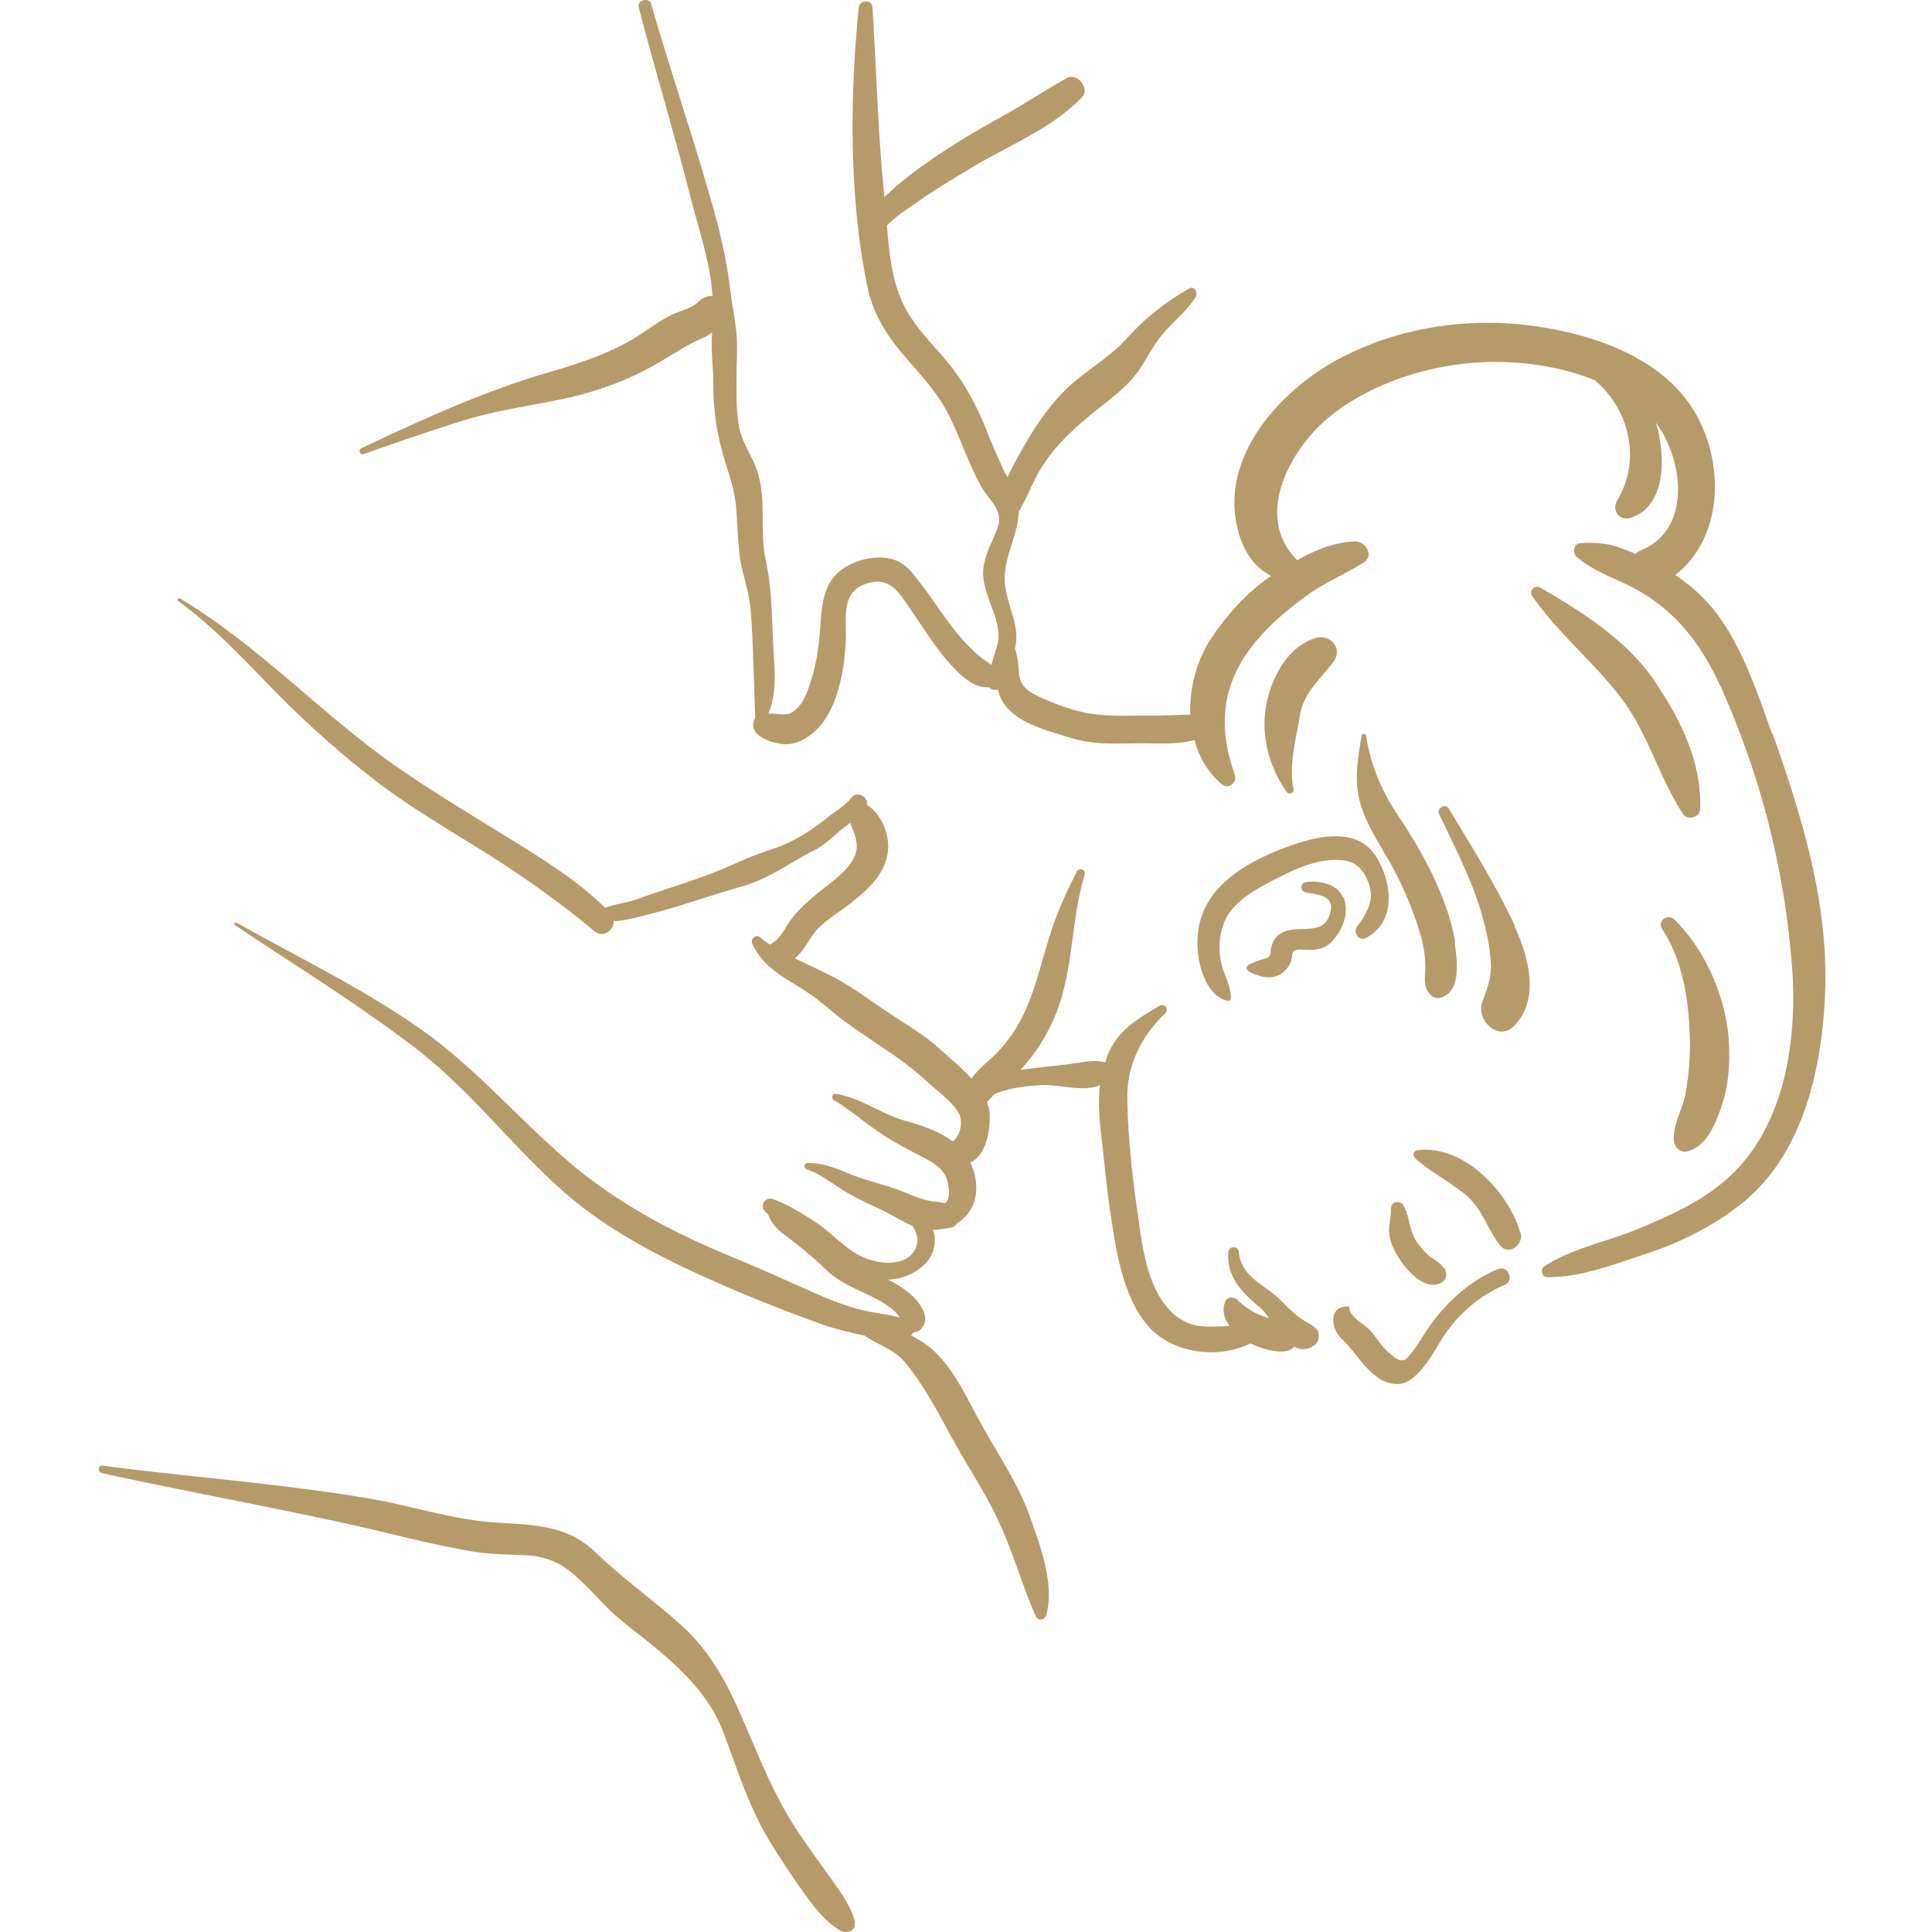 <svg width="176" height="176" viewBox="0 0 176 176" fill="none" xmlns="http://www.w3.org/2000/svg">
    <path d="M120.139 121.396c-.415-.717-.868-.755-1.51-1.208-.755-.491-1.397-1.171-2.039-1.812-1.472-1.435-3.511-2.001-3.738-4.342-.075-.567-.906-.529-.943 0-.227 2.227 1.208 3.662 2.793 5.021.302.227.604.604.907 1.02-1.058-.302-2.002-.793-2.832-1.624-.34-.34-.982-.377-1.171.151-.302.793-.075 1.548.416 2.19-.906.038-1.85.113-2.756 0-1.473-.189-2.605-1.133-3.398-2.303-1.624-2.379-1.926-5.965-2.341-8.722-.453-3.247-.793-6.569-.831-9.854 0-2.983 1.322-5.55 3.436-7.589.415-.377-.038-.981-.529-.68-1.321.793-2.491 1.435-3.549 2.606a6.34 6.34 0 0 0-1.359 2.53c-1.095-.303-2.416.075-3.549.188-1.208.151-2.379.264-3.587.415-.188 0-.415.076-.604.076 1.36-1.435 2.417-3.134 3.172-4.946 1.699-4.115 1.397-8.608 2.68-12.8.151-.49-.49-.754-.717-.301-.944 1.85-1.812 3.738-2.416 5.701-.642 1.963-1.095 3.964-1.85 5.927-.718 1.964-1.85 3.776-3.36 5.21-.605.567-1.435 1.247-1.964 2.002-.944-1.02-2.077-1.963-3.096-2.87-1.17-1.057-2.567-1.887-3.889-2.756-1.472-.944-2.87-2-4.342-2.907-1.51-.944-3.171-1.623-4.757-2.416.34-.302.604-.604.83-.944.492-.68.831-1.36 1.436-1.926.868-.83 1.963-1.472 2.907-2.227 1.51-1.209 2.982-2.53 3.284-4.53.227-1.511-.528-3.512-1.888-4.343.151-.717-.905-1.359-1.434-.642-.604.755-1.586 1.284-2.341 1.926-.944.755-1.85 1.359-2.945 1.925-1.095.604-2.303.906-3.473 1.36-1.17.453-2.266.981-3.398 1.434-2.304.944-4.758 1.624-7.099 2.492-.981.378-2.151.491-3.17.868-2.53-2.491-5.664-4.417-8.647-6.267-3.587-2.228-7.211-4.38-10.647-6.796-6.72-4.757-12.308-10.836-19.406-15.102-.151-.113-.34.113-.19.226 3.248 2.341 5.966 5.324 8.76 8.156a88.42 88.42 0 0 0 9.1 8.117c3.209 2.492 6.72 4.493 10.118 6.645a92.482 92.482 0 0 1 9.967 7.174c.793.641 1.812-.151 1.737-1.02 0 .378 4.153-.793 4.568-.906 2.417-.68 4.758-1.51 7.174-2.19 2.416-.68 4.417-2.227 6.607-3.322.868-.453 1.548-1.133 2.303-1.775.302-.226.604-.453.869-.68.415 1.02.906 2.002.377 3.134-.642 1.36-2.34 2.454-3.473 3.398-1.02.869-1.963 1.7-2.68 2.87-.265.453-.567.944-.983 1.321-.188.151-.377.265-.528.378a7.092 7.092 0 0 1-.906-.68c-.378-.302-.906.151-.718.567 1.02 2.378 3.36 3.284 5.362 4.681 1.132.793 2.114 1.737 3.209 2.53 1.321.944 2.643 1.812 3.964 2.718 1.17.793 2.303 1.661 3.323 2.605.906.831 2.416 1.888 2.982 2.983.34.717.151 1.888-.453 2.417l-.113.113c-1.284-.982-2.983-1.51-4.455-1.926-2.19-.642-3.89-2.039-6.192-2.416-.378-.076-.453.453-.151.604 1.397.793 2.643 1.925 4.002 2.832 1.36.943 2.832 1.699 4.304 2.454 1.057.566 1.888 1.17 2.077 2.454.075.415.15 1.208-.227 1.548l-.075.075a5.509 5.509 0 0 0-.83-.151c-1.322-.075-2.53-.793-3.814-1.208-1.435-.491-2.908-.83-4.342-1.435-1.17-.49-2.265-.906-3.55-.868-.301 0-.339.453-.075.566 1.17.378 2.228 1.209 3.247 1.85 1.057.68 2.228 1.209 3.36 1.737 1.058.491 2.002 1.095 3.059 1.586.377.604.566 1.246.34 1.85-.68 1.963-3.436 1.623-4.871.982-1.548-.718-2.718-2.077-4.115-3.059-1.246-.83-2.68-1.736-4.078-2.227-.755-.265-1.246.679-.68 1.17a.996.996 0 0 0 .227.189c.302.831.793 1.359 1.548 1.925 1.36 1.02 2.605 2.039 3.813 3.21 1.322 1.283 3.285 1.887 4.87 2.794.454.264 1.436.868 1.775 1.51-.981-.302-2.038-.378-3.02-.604-1.586-.34-3.134-.944-4.606-1.586-2.568-1.133-5.097-2.303-7.702-3.36-5.4-2.228-10.534-4.946-14.952-8.76-4.568-3.926-8.457-8.532-13.403-12.006-5.286-3.7-11.1-6.494-16.726-9.665-.15-.076-.34.113-.15.226 5.474 3.663 11.062 7.098 16.31 11.1 4.946 3.776 8.721 8.76 13.328 12.913 4.341 3.926 9.74 6.569 15.102 8.91a157.294 157.294 0 0 0 8.306 3.285c1.397.529 2.832.868 4.266 1.17h.038c1.133.831 2.605 1.209 3.587 2.341 1.85 2.19 3.133 4.72 4.493 7.212 1.434 2.567 3.058 4.983 4.266 7.664 1.246 2.718 2.039 5.625 3.247 8.344.227.528.868.34.982-.151.717-2.794-.529-6.154-1.473-8.797-1.02-2.945-2.794-5.55-4.304-8.231-1.397-2.454-2.605-5.437-4.833-7.287a9.525 9.525 0 0 0-1.736-1.095.675.675 0 0 0 .189-.264c.792-.075 1.32-.868 1.019-1.774-.453-1.284-1.812-2.266-2.945-2.87-.113-.075-.264-.113-.378-.189.453 0 .944-.075 1.397-.226 1.7-.567 3.059-1.812 2.87-3.7 0-.227-.076-.416-.151-.604.528 0 1.057-.114 1.585-.189a.79.79 0 0 0 .605-.415c.755-.416 1.359-1.246 1.585-2.001.34-1.171.151-2.455-.377-3.512 1.435-.679 1.812-2.869 1.774-4.304 0-.415-.113-.831-.264-1.208.227-.189.415-.453.717-.755 1.322-.529 2.794-.718 4.191-.793 1.624-.113 3.851.68 5.399 0-.226 1.925.038 3.964.264 5.852.227 2.152.454 4.342.793 6.494.491 3.172 1.095 6.796 3.134 9.363 2.152 2.719 6.494 3.323 9.514 1.813 1.095.528 2.304.83 3.172.717.378-.038.642-.189.793-.415.566.302 1.208.34 1.888-.151.302-.227.49-.755.302-1.133h.075zM136.411 115.624c-2.982 1.284-5.248 3.587-6.909 6.305-.415.642-.83 1.284-1.359 1.812-.566.529-1.284-.226-1.737-.641-.717-.605-1.095-1.473-1.774-2.077-.604-.529-1.624-1.057-1.737-1.926 0-.037 0-.075-.075-.075-1.813-.076-1.624 2.001-.567 2.983 1.51 1.359 2.681 4.039 5.022 4.077 1.736.038 3.209-2.68 3.964-3.926 1.359-2.228 3.398-4.078 5.814-5.097.944-.378.34-1.85-.604-1.435h-.038zM138.489 112.299c-1.02-3.7-5.21-8.079-9.364-7.513-.377.038-.453.529-.188.755 1.359 1.171 2.945 2.039 4.379 3.134 1.662 1.284 2.077 3.096 3.285 4.719.793 1.095 2.228 0 1.926-1.095h-.038z" fill="#B79A69"/>
    <path d="M131.541 115.55c-.302-.491-.755-.718-1.17-1.02-.491-.34-.906-.83-1.246-1.321-.755-1.02-.68-2.266-1.246-3.361-.34-.604-1.208-.377-1.17.302.037.756-.227 1.435-.151 2.19.075.831.377 1.473.83 2.19.642 1.057 2.19 2.87 3.587 2.454.717-.188.982-.83.604-1.472l-.038.038zM161.445 66.882c-1.284-3.587-2.492-7.25-4.644-10.421-1.133-1.661-2.568-2.983-4.191-4.078 4.493-3.473 4.53-10.571 1.548-15.215-2.983-4.644-8.986-6.683-14.196-7.438-6.004-.868-12.233 0-17.67 2.794-5.512 2.831-11.289 9.024-9.515 15.782.491 1.925 1.473 3.36 3.021 4.153-2.152 1.472-4.002 3.511-5.437 5.663-1.283 1.926-2.039 4.493-1.925 6.985-1.246 0-2.492.113-3.701.076-1.812 0-3.699.113-5.474-.19-1.586-.264-3.285-.905-4.72-1.585-.906-.415-1.585-.944-1.698-1.963-.076-.869-.114-1.586-.378-2.379.49-2.039-.642-3.662-.906-5.777-.264-2.34 1.17-4.38 1.246-6.682.793-1.284 1.321-2.87 2.114-4.078 1.17-1.85 2.719-3.322 4.418-4.72 1.698-1.396 3.586-2.642 4.757-4.605.642-1.058 1.246-2.152 2.076-3.059.944-1.057 2.001-1.887 2.757-3.096.226-.377-.114-1.057-.605-.755-2.19 1.246-4.002 2.68-5.663 4.53-1.661 1.851-3.889 2.984-5.663 4.758-1.586 1.586-2.832 3.474-3.927 5.437-.377.68-.868 1.548-1.284 2.454-.15-.264-.34-.566-.453-.868a67.04 67.04 0 0 1-1.472-3.436c-.944-2.34-2.077-4.455-3.7-6.38-1.51-1.775-3.172-3.361-4.078-5.55-.868-2.002-1.095-4.418-1.283-6.684.83-.868 1.887-1.548 2.831-2.19 1.586-1.132 3.285-2.114 4.946-3.133 3.36-2.001 7.212-3.511 9.968-6.343.793-.793-.378-2.303-1.36-1.775-1.85 1.02-3.586 2.19-5.399 3.21-1.925 1.095-3.85 2.152-5.663 3.36-1.737 1.133-3.398 2.303-4.946 3.7-.189.189-.415.378-.604.566-.604-5.739-.718-11.515-1.095-17.292-.038-.717-1.17-.68-1.246 0-.566 5.739-.755 11.365-.34 17.104a62.135 62.135 0 0 0 1.133 8.381c.453 2.265 1.623 4.191 3.058 5.928 1.51 1.812 3.134 3.398 4.229 5.512 1.17 2.228 1.888 4.644 3.133 6.834.68 1.17 1.964 2.077 1.473 3.549-.415 1.208-1.057 2.227-1.284 3.474-.528 2.718 2.115 5.172 1.095 7.702-.037.113-.075.188-.075.302v.037c-.151.34-.227.756-.34 1.095-.189-.15-.378-.264-.566-.415-.831-.566-1.51-1.284-2.19-2.039-1.284-1.472-2.303-3.133-3.474-4.681-.981-1.246-1.585-2.341-3.284-2.606-1.548-.226-3.512.378-4.607 1.473-1.132 1.133-1.321 2.832-1.434 4.38-.114 1.66-.265 3.171-.718 4.757-.34 1.208-.83 2.982-2.076 3.549-.416.189-1.246 0-1.963 0 .792-1.888.566-3.965.453-5.966-.151-2.68-.114-5.285-.68-7.928-.604-2.681.075-5.4-.755-8.08-.453-1.435-1.322-2.492-1.661-4.002-.303-1.473-.265-2.983-.265-4.455 0-1.397.114-2.719 0-4.116-.113-1.434-.453-2.907-.604-4.341-.377-2.908-1.057-5.664-1.888-8.458C62.94 11.871 60.977 6.133 59.316.356c-.19-.642-1.284-.34-1.133.302 1.472 5.663 3.171 11.251 4.606 16.877.68 2.68 1.624 5.474 2.001 8.23.038.416.076.793.113 1.209-.415-.038-.868.113-1.246.49-.604.605-1.623.831-2.378 1.171-1.208.566-2.341 1.473-3.512 2.19-2.454 1.472-5.323 2.378-8.042 3.171-5.776 1.7-11.364 4.267-16.8 6.834-.34.151-.114.68.226.529a276.966 276.966 0 0 1 8.948-3.02c3.247-1.02 6.57-1.398 9.892-2.153 2.907-.68 5.55-1.699 8.117-3.209 1.209-.717 2.341-1.472 3.587-2.039.416-.189.83-.377 1.17-.642v.19c-.113 1.472.114 2.944.114 4.417 0 2.567.34 4.757 1.095 7.21.415 1.322.868 2.682.981 4.078.114 1.398.151 2.794.303 4.191.113 1.17.49 2.341.755 3.512.302 1.321.34 2.605.415 3.964.113 2.53.189 5.022.264 7.551 0 .038-.075.075-.075.151-.529 1.322 1.17 1.963 2.114 2.152 1.51.34 2.794-.415 3.776-1.472 1.85-2.001 2.416-5.777 2.454-8.42 0-1.85-.302-3.85 1.736-4.606 2.266-.83 3.134.793 4.229 2.416 1.133 1.624 2.152 3.323 3.474 4.795.944 1.02 2.152 2.303 3.624 2.19l.076.076c.226.188.49.188.717.113a3.34 3.34 0 0 0 .868 1.699c1.36 1.51 3.625 2.039 5.513 2.643 2.152.717 4.266.604 6.494.566 1.548 0 3.435.151 5.021-.302.415 1.548 1.208 2.945 2.492 4.04.642.528 1.435-.227 1.171-.906-1.473-4.153-1.247-7.891 1.434-11.478 1.322-1.774 3.021-3.247 4.795-4.568 1.737-1.322 3.7-2.115 5.513-3.247 1.019-.642.15-1.964-.793-1.926-1.775.038-3.625.793-5.249 1.7-4.077-4.003-.566-10.308 3.134-13.215 4.191-3.285 10.081-4.946 15.367-4.833 2.869.038 5.89.566 8.608 1.661 3.209 2.719 4.229 7.325 2.039 10.95-.529.905.189 1.887 1.208 1.585 2.945-.906 3.134-4.72 2.643-7.287a8.339 8.339 0 0 0-.34-1.397c2.568 3.436 3.247 9.704-1.246 11.591-.226.114-.453.227-.604.378a21.638 21.638 0 0 0-1.661-.642c-1.019-.34-2.228-.415-3.323-.34-.679.038-.793.906-.339 1.284 1.283 1.095 2.831 1.699 4.379 2.416a16.243 16.243 0 0 1 4.758 3.36c2.642 2.719 4.115 6.155 5.474 9.666 2.756 7.023 4.417 14.423 4.984 21.974.491 6.796-.718 14.8-6.154 19.406-2.341 2.001-5.173 3.247-8.005 4.418-2.718 1.132-6.003 1.736-8.457 3.398-.34.226-.189.906.264.943 3.021.076 6.268-1.208 9.137-2.152 3.096-1.019 6.079-2.529 8.646-4.568 5.702-4.569 7.363-12.61 7.589-19.557.227-8.042-2.152-15.744-4.795-23.22l-.037.038z" fill="#B79A69"/>
    <path d="M119.876 58.122c-2.643.755-4.153 3.813-4.569 6.343-.415 2.68.34 5.512 1.926 7.702.188.264.679.076.604-.264-.453-2.115.226-4.569.566-6.645.34-2.19 1.888-3.36 3.096-5.022.868-1.208-.377-2.492-1.623-2.114zM132.562 85.909c-.302-2.077-1.095-4.115-1.963-6.003-.944-2.001-2.077-3.889-3.322-5.739-1.473-2.228-2.417-4.53-2.832-7.136 0-.226-.378-.226-.415 0-.302 2.001-.68 3.851-.189 5.852.566 2.266 1.963 4.154 3.058 6.192a32.187 32.187 0 0 1 2.416 5.777c.34 1.057.529 2.19.529 3.285 0 .906-.227 1.699.415 2.416.264.34.68.453 1.095.302 1.812-.68 1.359-3.474 1.171-4.946h.037zM137.999 84.326c-1.737-3.7-3.927-7.212-6.041-10.685-.302-.491-1.095 0-.869.49 1.397 2.983 2.983 5.966 3.889 9.137.415 1.473.755 2.945.831 4.456.075 1.321-.34 2.378-.793 3.586-.566 1.586 1.472 3.587 2.869 2.19 2.455-2.416 1.36-6.38.076-9.137l.038-.037zM157.48 94.672c-.302-3.926-2.114-8.08-4.908-10.873-.642-.642-1.662.075-1.133.868 1.85 2.832 2.379 6.343 2.492 9.666.075 1.699-.076 3.398-.34 5.059-.227 1.548-1.284 3.096-1.095 4.644.076.49.604.981 1.133.868 1.774-.415 2.567-2.341 3.134-3.927.717-2.038.868-4.19.717-6.343v.038z" fill="#B79A69"/>
    <path d="M125.236 77.867c-1.737-2.568-5.399-1.661-7.778-.793-2.794 1.02-6.041 2.605-7.513 5.323-.869 1.586-1.02 3.285-.718 5.06.265 1.434.982 3.284 2.53 3.7.227.075.378-.076.378-.302-.038-1.133-.68-2.152-.906-3.247a6.2 6.2 0 0 1 .339-3.7c.869-1.964 3.247-3.134 5.06-4.04 1.774-.906 3.851-1.775 5.889-1.472 1.171.188 1.775 1.019 2.153 2.038.604 1.586-.189 2.794-1.058 4.002-.34.491.151 1.322.793 1.02 2.945-1.51 2.379-5.286.831-7.627v.038z" fill="#B79A69"/>
    <path d="M122.292 81.678c-.491-1.208-2.228-1.472-3.323-1.321-.566.075-.528.868 0 .944 1.322.226 2.794.34 2.114 2.152-.641 1.699-2.605.906-3.926 1.359-.755.264-1.208.755-1.359 1.548-.114.528.075.793-.604.982a7.641 7.641 0 0 0-1.397.528c-.302.151-.265.491 0 .642 1.321.717 2.793.83 3.662-.604.528-.906-.189-1.51 1.321-1.397.907.076 1.813 0 2.492-.68 1.057-1.094 1.699-2.718 1.095-4.153h-.075zM150.723 62.006c-2.605-3.737-6.532-6.23-10.383-8.457-.491-.302-1.095.227-.755.755 2.379 3.436 5.663 6.041 8.155 9.364 2.416 3.209 3.398 7.173 5.588 10.496.415.604 1.51.302 1.548-.416.189-4.266-1.812-8.306-4.191-11.742h.038zM77.891 175.128c-.377-1.585-1.397-2.831-2.303-4.153-1.133-1.586-2.303-3.171-3.36-4.833-2.001-3.171-3.323-6.72-4.833-10.118-1.283-2.945-2.831-5.701-5.248-7.891-2.567-2.341-5.399-4.304-7.89-6.721-2.644-2.529-5.702-2.491-9.175-2.718-3.89-.264-7.665-1.548-11.478-2.19-8.042-1.359-16.16-1.925-24.24-2.983-.452-.075-.49.605-.075.68 7.438 1.624 14.914 2.983 22.314 4.606 3.662.793 7.325 1.813 11.024 2.454 1.737.34 3.512.34 5.286.416 1.926.113 3.247.717 4.644 2.001 1.133 1.019 2.152 2.19 3.247 3.247 1.322 1.208 2.756 2.19 4.115 3.36 2.455 2.039 4.758 4.38 5.928 7.4 1.246 3.247 2.265 6.607 4.002 9.59.906 1.548 1.888 3.02 2.907 4.493 1.058 1.472 2.228 3.209 3.814 4.115.528.302 1.472 0 1.283-.755h.038z" fill="#B79A69"/>
</svg>

